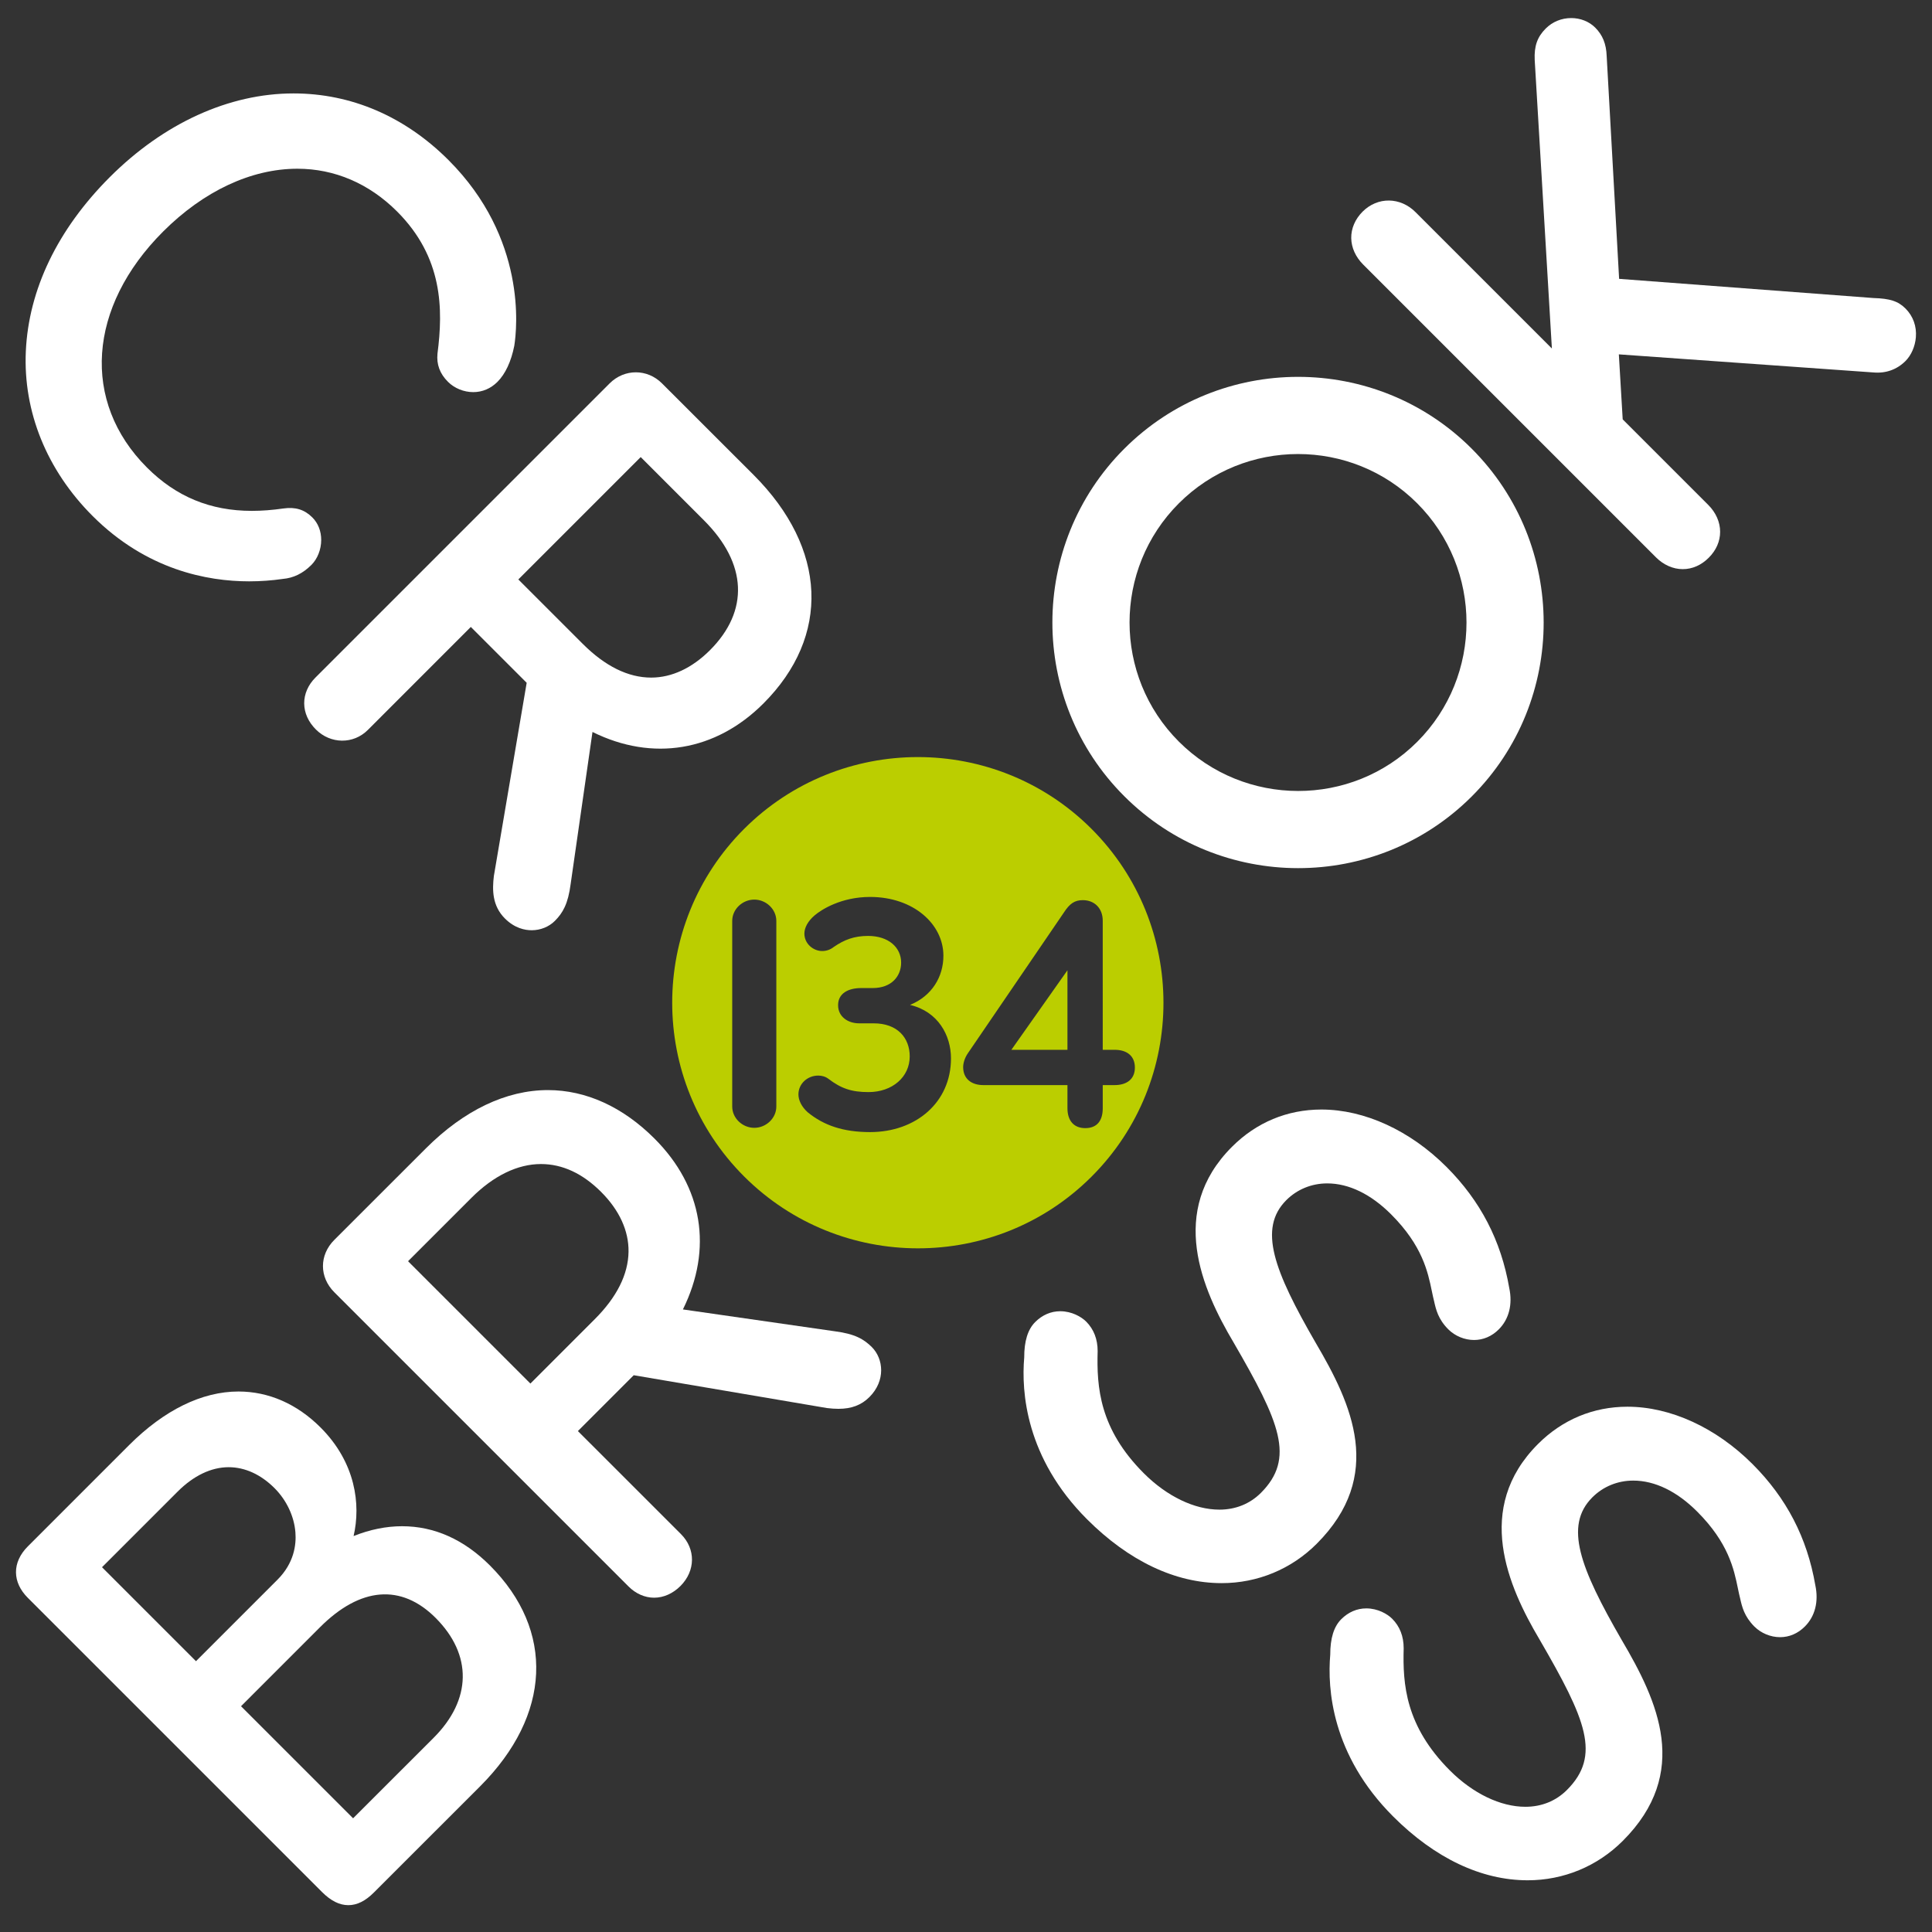 <?xml version="1.0" encoding="utf-8"?>
<!-- Generator: Adobe Illustrator 16.0.0, SVG Export Plug-In . SVG Version: 6.00 Build 0)  -->
<!DOCTYPE svg PUBLIC "-//W3C//DTD SVG 1.1//EN" "http://www.w3.org/Graphics/SVG/1.1/DTD/svg11.dtd">
<svg version="1.1" id="Layer_1" xmlns="http://www.w3.org/2000/svg" xmlns:xlink="http://www.w3.org/1999/xlink" x="0px" y="0px"
	 width="219px" height="219px" viewBox="0 0 219 219" enable-background="new 0 0 219 219" xml:space="preserve">
<rect x="0" y="0" width="219" height="219" fill="#333333" stroke="none"/>
<rect fill="none" width="219" height="219"/>
<g>
	<g>
		<path fill="#FFFFFF" d="M45.576,173.004c-1.801,0-3.644,0.374-5.495,1.113c0.833-3.586,0.227-8.335-3.742-12.305
			c-2.667-2.668-5.885-4.079-9.306-4.079c-4.134,0-8.421,2.1-12.396,6.072L3.151,175.294c-0.884,0.885-1.347,1.9-1.339,2.938
			c0.008,1.021,0.471,2.019,1.339,2.886l33.351,33.35c1.004,1.003,1.98,1.49,2.983,1.49c0.985,0,1.934-0.47,2.9-1.437l12.044-12.041
			c8.059-8.06,8.484-17.648,1.11-25.025C52.583,174.502,49.231,173.004,45.576,173.004z M31.452,179.066l-9.237,9.237
			l-10.652-10.652l8.572-8.572c1.811-1.81,3.811-2.766,5.784-2.766c1.849,0,3.647,0.822,5.202,2.376
			c1.36,1.36,2.222,3.186,2.365,5.011C33.597,175.111,33.333,177.186,31.452,179.066z M49.153,196.988l-9.128,9.122l-12.704-12.702
			l8.96-8.962c4.566-4.565,9.201-4.943,13.096-1.054C53.561,187.581,53.477,192.663,49.153,196.988z"/>
		<path fill="#FFFFFF" d="M94.625,150.906l-17.214-2.477c3.405-6.88,2.254-13.894-3.222-19.367
			c-3.595-3.595-7.772-5.496-12.079-5.496c-4.728,0-9.512,2.284-13.833,6.606l-10.38,10.374c-1.72,1.72-1.719,4.218,0.003,5.94
			l33.349,33.349c0.82,0.819,1.85,1.271,2.898,1.271c1.07,0,2.13-0.47,2.984-1.325c1.721-1.722,1.746-4.196,0.06-5.883
			l-11.684-11.68l6.329-6.331l21.891,3.72c0.484,0.06,0.912,0.089,1.308,0.089c1.49,0,2.607-0.424,3.517-1.333
			c1.857-1.857,1.6-4.336,0.278-5.661C97.937,151.811,96.92,151.199,94.625,150.906z M71.247,141.897
			c-0.041,2.57-1.329,5.14-3.828,7.638l-7.296,7.298l-13.869-13.869l7.186-7.185c2.504-2.506,5.23-3.83,7.883-3.83
			c2.426,0,4.719,1.064,6.818,3.162C70.21,137.181,71.285,139.527,71.247,141.897z"/>
		<path fill="#FFFFFF" d="M216,34.976c-0.833-0.835-1.759-1.137-3.639-1.193l-28.828-2.174l-1.41-25.264
			c-0.052-1.375-0.454-2.368-1.304-3.222c-0.686-0.684-1.674-1.076-2.713-1.076c-1.101,0-2.128,0.422-2.893,1.188
			c-0.958,0.958-1.319,1.988-1.248,3.562l1.947,32.706l-15.459-15.458c-1.728-1.728-4.293-1.756-5.994-0.058
			c-0.85,0.85-1.309,1.918-1.291,3.008c0.018,1.074,0.496,2.135,1.348,2.986L187.7,63.167c0.87,0.869,1.951,1.348,3.045,1.348
			c1.082,0,2.101-0.447,2.946-1.292c0.845-0.843,1.292-1.861,1.292-2.944c0-1.097-0.479-2.179-1.348-3.048l-9.696-9.696
			l-0.437-7.367l28.856,2.05c1.409,0.127,2.67-0.328,3.641-1.299c0.649-0.649,1.087-1.654,1.172-2.688
			C217.274,36.988,216.857,35.833,216,34.976z"/>
		<path fill="#FFFFFF" d="M28.242,65.897c1.286,0,2.583-0.094,3.813-0.274c1.217-0.103,2.278-0.622,3.242-1.586
			c0.696-0.694,1.112-1.753,1.113-2.835c0-0.997-0.355-1.902-1.001-2.545c-0.885-0.888-1.914-1.216-3.286-1.02
			c-1.249,0.181-2.452,0.272-3.575,0.272c-4.698,0-8.588-1.607-11.892-4.914c-7.451-7.451-6.715-18.199,1.831-26.745
			c4.594-4.594,9.999-7.124,15.22-7.124c4.223,0,8.132,1.676,11.304,4.847c5.198,5.201,5.232,11.052,4.579,16.11
			c-0.123,1.231,0.268,2.278,1.193,3.202c0.729,0.729,1.799,1.164,2.863,1.164c1.033,0,1.982-0.403,2.745-1.167
			c0.893-0.897,1.55-2.3,1.904-4.082c0.312-1.959,1.417-12.183-7.455-21.053c-4.943-4.943-11.019-7.557-17.569-7.557
			c-7.311,0-14.71,3.372-20.833,9.495C6.535,25.992,3.246,32.815,2.928,39.82c-0.311,6.849,2.377,13.479,7.568,18.668
			C16.62,64.612,23.526,65.898,28.242,65.897z"/>
		<path fill="#FFFFFF" d="M34.482,79.734c0.009,1.075,0.467,2.097,1.325,2.955c1.663,1.665,4.25,1.692,5.886,0.057l11.677-11.68
			l6.331,6.331l-3.718,21.891c-0.192,1.576-0.195,3.381,1.248,4.822c1.102,1.104,2.26,1.336,3.038,1.336
			c0.994,0,1.95-0.385,2.625-1.057c0.89-0.894,1.5-1.91,1.794-4.203l2.473-17.215c6.828,3.382,13.961,2.182,19.367-3.221
			c7.651-7.648,7.228-17.579-1.106-25.918L75.04,43.458c-1.667-1.67-4.253-1.677-5.937,0.001l-33.35,33.35
			C34.925,77.636,34.474,78.675,34.482,79.734z M58.755,65.684l13.872-13.872l7.185,7.186c4.883,4.883,5.126,10.242,0.666,14.703
			c-2.033,2.033-4.337,3.107-6.663,3.107c-2.611,0-5.222-1.288-7.762-3.828L58.755,65.684z"/>
		<path fill="#FFFFFF" d="M149.137,152.21c-4.734-8.195-6.548-12.946-3.326-16.171c1.225-1.223,2.871-1.896,4.635-1.896
			c2.443,0,4.947,1.212,7.242,3.507c3.551,3.551,4.167,6.531,4.618,8.708c0.087,0.42,0.167,0.804,0.251,1.123
			c0.215,0.96,0.459,2.049,1.618,3.209c0.756,0.754,1.845,1.204,2.914,1.204c1.046,0,2.016-0.417,2.804-1.204
			c1.161-1.162,1.581-2.837,1.186-4.692c-0.929-5.376-3.258-9.868-7.12-13.732c-4.13-4.128-9.295-6.496-14.171-6.496
			c-3.869,0-7.374,1.459-10.135,4.221c-7.3,7.301-3.397,16.153,0.17,22.17c5.262,9.069,7.015,13.152,3.103,17.065
			c-1.244,1.242-2.869,1.898-4.7,1.898c-2.822,0-5.945-1.502-8.567-4.12c-5.049-5.05-5.35-9.785-5.236-13.845
			c0-1.36-0.439-2.489-1.305-3.355c-0.542-0.54-1.634-1.17-2.934-1.17c-1.057,0-2.04,0.424-2.839,1.225
			c-0.843,0.84-1.251,2.175-1.246,4.021c-0.333,3.856,0.151,11.365,7.127,18.341c4.735,4.732,10.01,7.234,15.252,7.234
			c4.072,0,7.898-1.584,10.773-4.459C156.981,167.262,153.244,159.177,149.137,152.21z"/>
		<path fill="#FFFFFF" d="M198.65,165.954c-4.131-4.128-9.296-6.497-14.171-6.497c-3.87,0-7.374,1.46-10.136,4.222
			c-7.299,7.298-3.396,16.151,0.173,22.17c5.259,9.063,7.011,13.144,3.097,17.056c-1.243,1.244-2.87,1.902-4.703,1.902
			c-2.82,0-5.94-1.501-8.558-4.116c-5.048-5.054-5.352-9.789-5.24-13.849c0-1.358-0.439-2.486-1.307-3.354
			c-0.539-0.54-1.629-1.17-2.929-1.17c-1.057,0-2.04,0.424-2.84,1.226c-0.841,0.839-1.25,2.173-1.247,4.021
			c-0.333,3.854,0.149,11.359,7.129,18.339c4.734,4.733,10.006,7.235,15.248,7.234c4.072,0,7.899-1.584,10.778-4.461
			c7.732-7.73,3.993-15.812-0.117-22.776c-4.735-8.199-6.549-12.952-3.325-16.173c1.223-1.223,2.868-1.896,4.632-1.896
			c2.444,0,4.948,1.213,7.244,3.509c3.556,3.555,4.172,6.536,4.621,8.713c0.086,0.417,0.165,0.797,0.249,1.115
			c0.216,0.96,0.462,2.049,1.621,3.209c0.753,0.753,1.841,1.203,2.91,1.203c1.048,0,2.02-0.418,2.808-1.208
			c1.162-1.161,1.582-2.834,1.186-4.686C204.846,174.314,202.517,169.822,198.65,165.954z"/>
		<path fill="#FFFFFF" d="M166.836,90.272c10.864-10.864,10.859-28.544-0.014-39.416c-10.857-10.857-28.525-10.85-39.387,0.016
			c-10.854,10.856-10.859,28.519,0,39.375C138.305,101.118,155.982,101.13,166.836,90.272z M133.623,57.059
			c7.451-7.451,19.568-7.458,27.015-0.013c7.456,7.457,7.463,19.587,0.01,27.042c-7.442,7.442-19.568,7.428-27.024-0.028
			C126.176,76.614,126.179,64.503,133.623,57.059z"/>
	</g>
</g>
<g>
	<path fill="#BBCE00" d="M123.728,93.955c-10.859-10.857-28.524-10.848-39.389,0.014c-10.854,10.857-10.859,28.518,0,39.377
		c10.869,10.865,28.547,10.881,39.4,0.023C134.604,122.508,134.597,104.826,123.728,93.955z M88,125.429
		c0,1.333-1.168,2.414-2.499,2.414c-1.333,0-2.501-1.081-2.501-2.414v-21.04c0-1.335,1.168-2.416,2.501-2.416
		c1.331,0,2.499,1.081,2.499,2.416V125.429z M98.63,128.327c-3.035,0-5.245-0.75-7.076-2.249c-0.674-0.603-1.049-1.347-1.049-2.021
		c0-1.199,1.011-2.136,2.245-2.136c0.414,0,0.824,0.113,1.163,0.373c1.425,1.087,2.618,1.499,4.527,1.499
		c2.731,0,4.68-1.728,4.68-4.046c0-2.096-1.385-3.748-4.079-3.748h-1.646C96.12,116,95,115.255,95,113.942
		c0-1.345,1.158-1.942,2.619-1.942h1.308c2.135,0,3.22-1.345,3.22-2.885c0-1.715-1.423-3.024-3.743-3.024
		c-1.572,0-2.694,0.426-3.893,1.25c-0.374,0.299-0.822,0.462-1.31,0.462c-1.01,0-2.021-0.818-2.021-1.98
		c0-0.671,0.408-1.422,1.158-2.059c0.786-0.671,3.031-2.092,6.291-2.092c4.903,0,8.309,3.069,8.309,6.664
		c0,2.396-1.309,4.567-3.783,5.575c3.181,0.751,4.642,3.448,4.642,6.066C107.797,124.954,103.831,128.327,98.63,128.327z
		 M126.358,123H125v2.627c0,1.389-0.632,2.251-1.981,2.251c-1.31,0-2.019-0.862-2.019-2.251V123h-9.538
		c-1.312,0-2.284-0.688-2.284-2.038c0-0.407,0.147-0.996,0.526-1.558l10.89-15.962c0.674-1.047,1.249-1.406,2.149-1.406
		c1.31,0,2.257,0.911,2.257,2.333V119h1.358c1.312,0,2.285,0.636,2.285,2.016C128.644,122.366,127.67,123,126.358,123z"/>
	<polygon fill="#BBCE00" points="121,119 121,109.984 114.643,119 	"/>
</g>
</svg>
